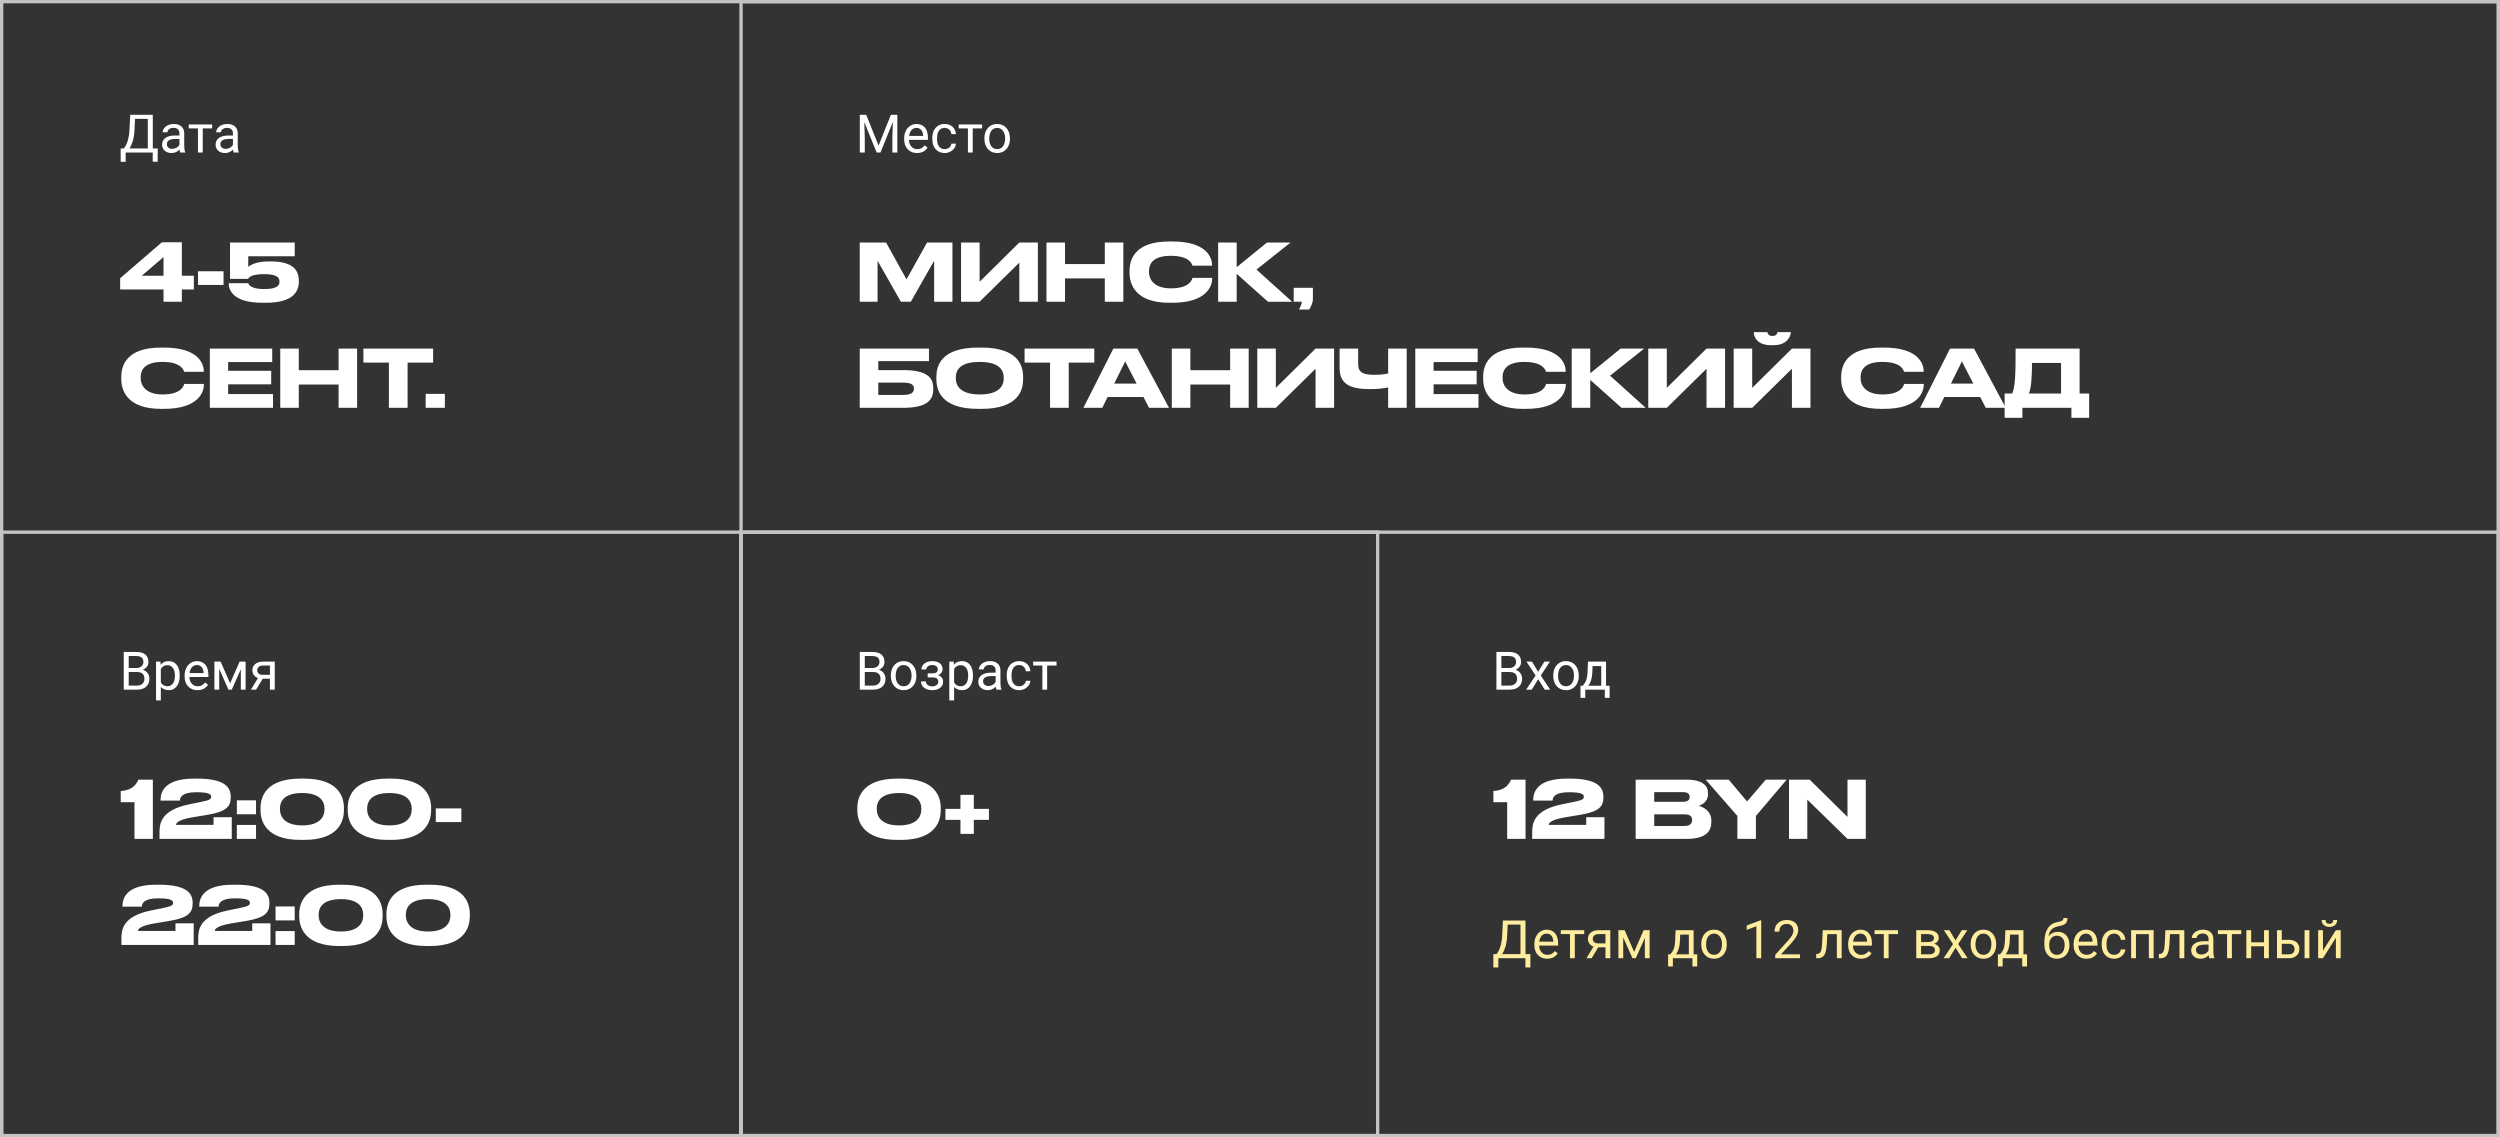 <?xml version="1.0" encoding="UTF-8"?> <svg xmlns="http://www.w3.org/2000/svg" width="754" height="343" viewBox="0 0 754 343" fill="none"><rect x="0" y="0" width="754" height="343" fill="#333333" stroke="none"/> <path d="M36.24 83.92V87.304H49.32V91H54.84V87.304H58.464V83.152H54.84V73.072H48.816L36.24 83.92ZM49.32 83.152H42.768L49.32 77.536V83.152ZM59.715 81.808V85.936H67.419V81.808H59.715ZM80.25 91.312C88.41 91.312 90.138 87.88 90.138 84.976V84.832C90.138 81.568 88.53 78.832 81.45 78.832H81.234C76.914 78.832 75.186 80.2 74.874 80.488V77.296H88.89V73.144H69.378V84.112H74.826C74.922 83.92 75.354 82.672 79.674 82.672C83.754 82.672 84.282 83.872 84.282 84.856V85C84.282 85.984 83.754 87.184 79.674 87.184C75.354 87.184 74.97 85.672 74.898 85.408H68.994V85.576C68.994 87.328 70.146 91.312 79.122 91.312H80.25ZM49.512 123.312C59.736 123.312 61.488 118.32 61.488 116.064V115.8H55.56C55.44 116.208 54.84 118.968 49.056 118.968C43.848 118.968 42.432 116.16 42.432 114.072V113.784C42.432 111.552 43.656 109.152 49.008 109.152C54.696 109.152 55.392 111.648 55.536 112.128H61.464V111.864C61.44 109.776 59.88 104.832 49.512 104.832H48.528C37.992 104.832 36.576 110.424 36.576 113.664V114.36C36.576 117.552 38.184 123.312 48.528 123.312H49.512ZM63.288 105.144V123H82.344V118.848H68.808V115.92H81.792V111.84H68.808V109.2H82.104V105.144H63.288ZM84.523 123H90.115V115.968H102.115V123H107.707V105.144H102.115V111.648H90.115V105.144H84.523V123ZM117.288 123H122.928V109.368H130.632V105.144H109.608V109.368H117.288V123ZM134.169 118.8H128.385V123H134.169V118.8Z" fill="white"></path> <path d="M40.56 241.936V253H46.104V235.144H41.736C40.92 237.04 39.504 238.36 36.408 238.576V241.936H40.56ZM69.9 253V246.472H64.404V248.776H53.1C53.1 248.296 53.58 247.288 57.804 246.544L62.7 245.728C68.556 244.744 69.588 243.064 69.588 240.376V240.328C69.588 237.496 67.884 234.832 59.484 234.832H58.524C49.284 234.832 48.42 239.2 48.42 241.264V241.456H54.252C54.3 240.568 54.708 238.936 59.196 238.936C63.132 238.936 63.684 239.584 63.684 240.28C63.684 240.88 63.468 241.288 61.044 241.768L56.868 242.632C48.588 244.36 48.108 248.344 48.108 250.984V253H69.9ZM77.217 241.384H71.433V245.584H77.217V241.384ZM77.217 248.8H71.433V253H77.217V248.8ZM103.728 243.664C103.728 240.496 102.264 234.832 91.68 234.832H90.624C80.064 234.832 78.576 240.496 78.576 243.664V244.384C78.576 247.504 80.064 253.312 90.624 253.312H91.68C102.288 253.312 103.728 247.504 103.728 244.384V243.664ZM97.872 244.168C97.872 246.208 96.6 248.944 91.152 248.944C85.704 248.944 84.432 246.136 84.432 244.12V243.832C84.432 241.792 85.584 239.176 91.152 239.176C96.624 239.176 97.872 241.792 97.872 243.832V244.168ZM130.025 243.664C130.025 240.496 128.561 234.832 117.977 234.832H116.921C106.361 234.832 104.873 240.496 104.873 243.664V244.384C104.873 247.504 106.361 253.312 116.921 253.312H117.977C128.585 253.312 130.025 247.504 130.025 244.384V243.664ZM124.169 244.168C124.169 246.208 122.897 248.944 117.449 248.944C112.001 248.944 110.729 246.136 110.729 244.12V243.832C110.729 241.792 111.881 239.176 117.449 239.176C122.921 239.176 124.169 241.792 124.169 243.832V244.168ZM131.434 243.808V247.936H139.138V243.808H131.434ZM58.416 285V278.472H52.92V280.776H41.616C41.616 280.296 42.096 279.288 46.32 278.544L51.216 277.728C57.072 276.744 58.104 275.064 58.104 272.376V272.328C58.104 269.496 56.4 266.832 48 266.832H47.04C37.8 266.832 36.936 271.2 36.936 273.264V273.456H42.768C42.816 272.568 43.224 270.936 47.712 270.936C51.648 270.936 52.2 271.584 52.2 272.28C52.2 272.88 51.984 273.288 49.56 273.768L45.384 274.632C37.104 276.36 36.624 280.344 36.624 282.984V285H58.416ZM81.572 285V278.472H76.076V280.776H64.772C64.772 280.296 65.252 279.288 69.476 278.544L74.372 277.728C80.228 276.744 81.26 275.064 81.26 272.376V272.328C81.26 269.496 79.556 266.832 71.156 266.832H70.196C60.956 266.832 60.092 271.2 60.092 273.264V273.456H65.924C65.972 272.568 66.38 270.936 70.868 270.936C74.804 270.936 75.356 271.584 75.356 272.28C75.356 272.88 75.14 273.288 72.716 273.768L68.54 274.632C60.26 276.36 59.78 280.344 59.78 282.984V285H81.572ZM88.888 273.384H83.105V277.584H88.888V273.384ZM88.888 280.8H83.105V285H88.888V280.8ZM115.4 275.664C115.4 272.496 113.936 266.832 103.352 266.832H102.296C91.736 266.832 90.248 272.496 90.248 275.664V276.384C90.248 279.504 91.736 285.312 102.296 285.312H103.352C113.96 285.312 115.4 279.504 115.4 276.384V275.664ZM109.544 276.168C109.544 278.208 108.272 280.944 102.824 280.944C97.376 280.944 96.104 278.136 96.104 276.12V275.832C96.104 273.792 97.256 271.176 102.824 271.176C108.296 271.176 109.544 273.792 109.544 275.832V276.168ZM141.697 275.664C141.697 272.496 140.233 266.832 129.649 266.832H128.593C118.033 266.832 116.545 272.496 116.545 275.664V276.384C116.545 279.504 118.033 285.312 128.593 285.312H129.649C140.257 285.312 141.697 279.504 141.697 276.384V275.664ZM135.841 276.168C135.841 278.208 134.569 280.944 129.121 280.944C123.673 280.944 122.401 278.136 122.401 276.12V275.832C122.401 273.792 123.553 271.176 129.121 271.176C134.593 271.176 135.841 273.792 135.841 275.832V276.168Z" fill="white"></path> <path d="M283.728 243.664C283.728 240.496 282.264 234.832 271.68 234.832H270.624C260.064 234.832 258.576 240.496 258.576 243.664V244.384C258.576 247.504 260.064 253.312 270.624 253.312H271.68C282.288 253.312 283.728 247.504 283.728 244.384V243.664ZM277.872 244.168C277.872 246.208 276.6 248.944 271.152 248.944C265.704 248.944 264.432 246.136 264.432 244.12V243.832C264.432 241.792 265.584 239.176 271.152 239.176C276.624 239.176 277.872 241.792 277.872 243.832V244.168ZM298.265 247.264V243.952H293.705V239.728H289.673V243.952H285.137V247.264H289.673V251.488H293.705V247.264H298.265Z" fill="white"></path> <path d="M454.56 241.936V253H460.104V235.144H455.736C454.92 237.04 453.504 238.36 450.408 238.576V241.936H454.56ZM483.9 253V246.472H478.404V248.776H467.1C467.1 248.296 467.58 247.288 471.804 246.544L476.7 245.728C482.556 244.744 483.588 243.064 483.588 240.376V240.328C483.588 237.496 481.884 234.832 473.484 234.832H472.524C463.284 234.832 462.42 239.2 462.42 241.264V241.456H468.252C468.3 240.568 468.708 238.936 473.196 238.936C477.132 238.936 477.684 239.584 477.684 240.28C477.684 240.88 477.468 241.288 475.044 241.768L470.868 242.632C462.588 244.36 462.108 248.344 462.108 250.984V253H483.9ZM493.319 253H508.751C514.535 253 516.143 250.696 516.143 247.864V247.528C516.143 244.408 513.527 243.352 512.303 243.04C513.167 242.8 515.135 241.864 515.135 239.56V239.224C515.135 237.112 513.719 235.144 508.607 235.144H493.319V253ZM507.647 238.912C509.207 238.912 509.591 239.584 509.591 240.328V240.376C509.591 241.096 509.207 241.816 507.647 241.816H498.911V238.912H507.647ZM508.127 245.608C509.975 245.608 510.335 246.496 510.335 247.264V247.36C510.335 248.08 509.999 249.112 508.127 249.112H498.911V245.608H508.127ZM523.991 253H529.583V246.088L538.871 235.144H532.559L526.919 241.72L521.375 235.144H514.439L523.991 246.088V253ZM539.562 235.144V253H545.082V241.168L557.202 253H562.722V235.144H557.202V246.376L545.802 235.144H539.562Z" fill="white"></path> <path d="M259.296 91H264.672V78.64L271.704 91H274.704L281.736 78.64V91H287.256V73.144H279.6L273.408 84.256L267.24 73.144H259.296V91ZM307.427 91H313.019V73.144H307.427L295.451 84.976V73.144H289.859V91H295.451L307.427 79.216V91ZM315.616 91H321.208V83.968H333.208V91H338.8V73.144H333.208V79.648H321.208V73.144H315.616V91ZM353.614 91.312C363.838 91.312 365.59 86.32 365.59 84.064V83.8H359.662C359.542 84.208 358.942 86.968 353.158 86.968C347.95 86.968 346.534 84.16 346.534 82.072V81.784C346.534 79.552 347.758 77.152 353.11 77.152C358.798 77.152 359.494 79.648 359.638 80.128H365.566V79.864C365.542 77.776 363.982 72.832 353.614 72.832H352.63C342.094 72.832 340.678 78.424 340.678 81.664V82.36C340.678 85.552 342.286 91.312 352.63 91.312H353.614ZM372.982 91V82.576L382.414 91H389.71L378.958 81.304L389.23 73.144H382.126L372.982 80.584V73.144H367.39V91H372.982ZM394.838 93.352C395.366 92.584 395.966 91.24 395.966 90.28V86.8H390.182V91H392.678C392.558 91.72 392.198 92.56 391.79 93.352H394.838ZM281.472 117.336V117.096C281.472 113.928 279.696 111.624 272.328 111.624H264.888V108.912H280.176V105.144H259.296V123H272.304C279.744 123 281.472 120.576 281.472 117.336ZM264.888 119.112V115.392H272.28C274.92 115.392 275.64 116.088 275.64 117.168V117.24C275.64 118.32 274.92 119.112 272.28 119.112H264.888ZM294.988 104.832C283.684 104.832 282.412 110.472 282.412 113.664V114.384C282.412 117.528 283.684 123.312 294.988 123.312H296.02C307.276 123.312 308.572 117.528 308.572 114.384V113.664C308.572 110.472 307.252 104.832 296.02 104.832H294.988ZM302.716 113.832V114.168C302.716 116.232 301.492 118.968 295.492 118.968C289.468 118.968 288.268 116.16 288.268 114.12V113.832C288.268 111.768 289.372 109.152 295.492 109.152C301.516 109.152 302.716 111.768 302.716 113.832ZM316.694 123H322.334V109.368H330.038V105.144H309.014V109.368H316.694V123ZM342.811 115.704H336.043L339.355 109.008L342.811 115.704ZM346.555 123H352.579L343.027 105.144H335.779L326.755 123H332.443L334.051 119.736H344.875L346.555 123ZM353.421 123H359.013V115.968H371.013V123H376.605V105.144H371.013V111.648H359.013V105.144H353.421V123ZM396.77 123H402.362V105.144H396.77L384.794 116.976V105.144H379.202V123H384.794L396.77 111.216V123ZM418.664 123H424.256V105.144H418.664V112.632C417.296 112.968 415.784 113.04 414.608 113.04C411.392 113.04 409.616 112.56 409.616 109.728V105.144H404.024V111.072C404.024 115.872 407.312 117.36 413.192 117.36C415.52 117.36 417.224 117.144 418.664 116.856V123ZM426.851 105.144V123H445.907V118.848H432.371V115.92H445.355V111.84H432.371V109.2H445.667V105.144H426.851ZM460.254 123.312C470.478 123.312 472.23 118.32 472.23 116.064V115.8H466.302C466.182 116.208 465.582 118.968 459.798 118.968C454.59 118.968 453.174 116.16 453.174 114.072V113.784C453.174 111.552 454.398 109.152 459.75 109.152C465.438 109.152 466.134 111.648 466.278 112.128H472.206V111.864C472.182 109.776 470.622 104.832 460.254 104.832H459.27C448.734 104.832 447.318 110.424 447.318 113.664V114.36C447.318 117.552 448.926 123.312 459.27 123.312H460.254ZM479.622 123V114.576L489.054 123H496.35L485.598 113.304L495.87 105.144H488.766L479.622 112.584V105.144H474.03V123H479.622ZM514.684 123H520.276V105.144H514.684L502.708 116.976V105.144H497.116V123H502.708L514.684 111.216V123ZM540.442 123H546.034V105.144H540.442L528.466 116.976V105.144H522.874V123H528.466L540.442 111.216V123ZM534.154 104.112H534.97C538.954 104.112 540.106 101.424 540.106 100.224V100.176H536.074C536.05 100.488 535.858 101.328 534.586 101.328C533.266 101.328 533.098 100.488 533.074 100.176H528.946V100.224C528.946 101.424 529.786 104.112 534.154 104.112ZM568.231 123.312C578.455 123.312 580.207 118.32 580.207 116.064V115.8H574.279C574.159 116.208 573.559 118.968 567.775 118.968C562.567 118.968 561.151 116.16 561.151 114.072V113.784C561.151 111.552 562.375 109.152 567.727 109.152C573.415 109.152 574.111 111.648 574.255 112.128H580.183V111.864C580.159 109.776 578.599 104.832 568.231 104.832H567.247C556.711 104.832 555.295 110.424 555.295 113.664V114.36C555.295 117.552 556.903 123.312 567.247 123.312H568.231ZM595.163 115.704H588.395L591.707 109.008L595.163 115.704ZM598.907 123H604.931L595.379 105.144H588.131L579.106 123H584.795L586.403 119.736H597.227L598.907 123ZM611.917 118.68C612.661 116.952 612.853 113.136 612.853 109.464H621.613V118.68H611.917ZM606.877 118.68H604.597V126H609.949V123H624.733V126H630.085V118.68H627.205V105.144H607.909C607.909 112.848 607.789 116.832 606.877 118.68Z" fill="white"></path> <path d="M47.555 48.789H46.062V46H37.898V48.797H36.398L36.391 44.773H37.32C37.81 44.221 38.198 43.482 38.484 42.555C38.776 41.622 38.958 40.602 39.031 39.492L39.281 34.625H46.086V44.773H47.57L47.555 48.789ZM39.031 44.773H44.578V35.859H40.727L40.562 39.203C40.495 40.51 40.32 41.625 40.039 42.547C39.763 43.469 39.427 44.211 39.031 44.773ZM54.344 46C54.26 45.833 54.193 45.536 54.141 45.109C53.469 45.807 52.667 46.156 51.734 46.156C50.901 46.156 50.216 45.922 49.68 45.453C49.148 44.979 48.883 44.38 48.883 43.656C48.883 42.776 49.216 42.094 49.883 41.609C50.555 41.12 51.497 40.875 52.711 40.875H54.117V40.211C54.117 39.706 53.966 39.305 53.664 39.008C53.362 38.706 52.917 38.555 52.328 38.555C51.812 38.555 51.38 38.685 51.031 38.945C50.682 39.206 50.508 39.521 50.508 39.891H49.055C49.055 39.469 49.203 39.062 49.5 38.672C49.802 38.276 50.208 37.964 50.719 37.734C51.234 37.505 51.8 37.391 52.414 37.391C53.388 37.391 54.151 37.635 54.703 38.125C55.255 38.609 55.542 39.279 55.562 40.133V44.023C55.562 44.8 55.661 45.417 55.859 45.875V46H54.344ZM51.945 44.898C52.398 44.898 52.828 44.781 53.234 44.547C53.641 44.312 53.935 44.008 54.117 43.633V41.898H52.984C51.214 41.898 50.328 42.417 50.328 43.453C50.328 43.906 50.479 44.26 50.781 44.516C51.083 44.771 51.471 44.898 51.945 44.898ZM63.984 38.719H61.148V46H59.703V38.719H56.922V37.547H63.984V38.719ZM70.484 46C70.401 45.833 70.333 45.536 70.281 45.109C69.609 45.807 68.807 46.156 67.875 46.156C67.042 46.156 66.357 45.922 65.82 45.453C65.289 44.979 65.023 44.38 65.023 43.656C65.023 42.776 65.357 42.094 66.023 41.609C66.695 41.12 67.638 40.875 68.852 40.875H70.258V40.211C70.258 39.706 70.107 39.305 69.805 39.008C69.503 38.706 69.057 38.555 68.469 38.555C67.953 38.555 67.521 38.685 67.172 38.945C66.823 39.206 66.648 39.521 66.648 39.891H65.195C65.195 39.469 65.344 39.062 65.641 38.672C65.943 38.276 66.349 37.964 66.859 37.734C67.375 37.505 67.94 37.391 68.555 37.391C69.529 37.391 70.292 37.635 70.844 38.125C71.396 38.609 71.682 39.279 71.703 40.133V44.023C71.703 44.8 71.802 45.417 72 45.875V46H70.484ZM68.086 44.898C68.539 44.898 68.969 44.781 69.375 44.547C69.781 44.312 70.076 44.008 70.258 43.633V41.898H69.125C67.354 41.898 66.469 42.417 66.469 43.453C66.469 43.906 66.62 44.26 66.922 44.516C67.224 44.771 67.612 44.898 68.086 44.898Z" fill="white"></path> <path d="M37.32 208V196.625H41.039C42.273 196.625 43.2 196.88 43.82 197.391C44.445 197.901 44.758 198.656 44.758 199.656C44.758 200.188 44.607 200.659 44.305 201.07C44.003 201.477 43.591 201.792 43.07 202.016C43.685 202.188 44.169 202.516 44.523 203C44.883 203.479 45.062 204.052 45.062 204.719C45.062 205.74 44.732 206.542 44.07 207.125C43.409 207.708 42.474 208 41.266 208H37.32ZM38.82 202.68V206.773H41.297C41.995 206.773 42.544 206.594 42.945 206.234C43.352 205.87 43.555 205.37 43.555 204.734C43.555 203.365 42.81 202.68 41.32 202.68H38.82ZM38.82 201.477H41.086C41.742 201.477 42.266 201.312 42.656 200.984C43.052 200.656 43.25 200.211 43.25 199.648C43.25 199.023 43.068 198.57 42.703 198.289C42.339 198.003 41.784 197.859 41.039 197.859H38.82V201.477ZM54.203 203.867C54.203 205.154 53.909 206.19 53.32 206.977C52.732 207.763 51.935 208.156 50.93 208.156C49.904 208.156 49.096 207.831 48.508 207.18V211.25H47.062V199.547H48.383L48.453 200.484C49.042 199.755 49.859 199.391 50.906 199.391C51.922 199.391 52.724 199.773 53.312 200.539C53.906 201.305 54.203 202.37 54.203 203.734V203.867ZM52.758 203.703C52.758 202.75 52.555 201.997 52.148 201.445C51.742 200.893 51.185 200.617 50.477 200.617C49.602 200.617 48.945 201.005 48.508 201.781V205.82C48.94 206.591 49.602 206.977 50.492 206.977C51.185 206.977 51.734 206.703 52.141 206.156C52.552 205.604 52.758 204.786 52.758 203.703ZM59.555 208.156C58.409 208.156 57.477 207.781 56.758 207.031C56.039 206.276 55.68 205.268 55.68 204.008V203.742C55.68 202.904 55.839 202.156 56.156 201.5C56.479 200.839 56.927 200.323 57.5 199.953C58.078 199.578 58.703 199.391 59.375 199.391C60.474 199.391 61.328 199.753 61.938 200.477C62.547 201.201 62.852 202.237 62.852 203.586V204.188H57.125C57.146 205.021 57.388 205.695 57.852 206.211C58.32 206.721 58.914 206.977 59.633 206.977C60.143 206.977 60.575 206.872 60.93 206.664C61.284 206.456 61.594 206.18 61.859 205.836L62.742 206.523C62.034 207.612 60.971 208.156 59.555 208.156ZM59.375 200.578C58.792 200.578 58.302 200.792 57.906 201.219C57.51 201.641 57.266 202.234 57.172 203H61.406V202.891C61.365 202.156 61.167 201.589 60.812 201.188C60.458 200.781 59.979 200.578 59.375 200.578ZM69.398 206.086L72.273 199.547H74.078V208H72.633V201.852L69.898 208H68.898L66.109 201.719V208H64.664V199.547H66.539L69.398 206.086ZM82.867 199.547V208H81.414V204.711H79.234L77.242 208H75.68L77.805 204.492C77.263 204.294 76.846 203.99 76.555 203.578C76.268 203.161 76.125 202.677 76.125 202.125C76.125 201.354 76.414 200.734 76.992 200.266C77.57 199.792 78.344 199.552 79.312 199.547H82.867ZM77.578 202.141C77.578 202.552 77.719 202.885 78 203.141C78.281 203.391 78.654 203.518 79.117 203.523H81.414V200.719H79.336C78.799 200.719 78.372 200.852 78.055 201.117C77.737 201.378 77.578 201.719 77.578 202.141Z" fill="white"></path> <path d="M451.32 208V196.625H455.039C456.273 196.625 457.201 196.88 457.82 197.391C458.445 197.901 458.758 198.656 458.758 199.656C458.758 200.188 458.607 200.659 458.305 201.07C458.003 201.477 457.591 201.792 457.07 202.016C457.685 202.188 458.169 202.516 458.523 203C458.883 203.479 459.062 204.052 459.062 204.719C459.062 205.74 458.732 206.542 458.07 207.125C457.409 207.708 456.474 208 455.266 208H451.32ZM452.82 202.68V206.773H455.297C455.995 206.773 456.544 206.594 456.945 206.234C457.352 205.87 457.555 205.37 457.555 204.734C457.555 203.365 456.81 202.68 455.32 202.68H452.82ZM452.82 201.477H455.086C455.742 201.477 456.266 201.312 456.656 200.984C457.052 200.656 457.25 200.211 457.25 199.648C457.25 199.023 457.068 198.57 456.703 198.289C456.339 198.003 455.784 197.859 455.039 197.859H452.82V201.477ZM463.898 202.633L465.773 199.547H467.461L464.695 203.727L467.547 208H465.875L463.922 204.836L461.969 208H460.289L463.141 203.727L460.375 199.547H462.047L463.898 202.633ZM468.461 203.695C468.461 202.867 468.622 202.122 468.945 201.461C469.273 200.799 469.727 200.289 470.305 199.93C470.888 199.57 471.552 199.391 472.297 199.391C473.448 199.391 474.378 199.789 475.086 200.586C475.799 201.383 476.156 202.443 476.156 203.766V203.867C476.156 204.69 475.997 205.43 475.68 206.086C475.367 206.737 474.917 207.245 474.328 207.609C473.745 207.974 473.073 208.156 472.312 208.156C471.167 208.156 470.237 207.758 469.523 206.961C468.815 206.164 468.461 205.109 468.461 203.797V203.695ZM469.914 203.867C469.914 204.805 470.13 205.557 470.562 206.125C471 206.693 471.583 206.977 472.312 206.977C473.047 206.977 473.63 206.69 474.062 206.117C474.495 205.539 474.711 204.732 474.711 203.695C474.711 202.768 474.49 202.018 474.047 201.445C473.609 200.867 473.026 200.578 472.297 200.578C471.583 200.578 471.008 200.862 470.57 201.43C470.133 201.997 469.914 202.81 469.914 203.867ZM477.336 206.82L477.836 206.203C478.398 205.474 478.719 204.38 478.797 202.922L478.93 199.547H484.375V206.82H485.461V210.484H484.016V208H478.117V210.484H476.672L476.68 206.82H477.336ZM479.047 206.82H482.93V200.883H480.328L480.242 202.898C480.154 204.581 479.755 205.888 479.047 206.82Z" fill="white"></path> <path d="M461.555 291.789H460.062V289H451.898V291.797H450.398L450.391 287.773H451.32C451.81 287.221 452.198 286.482 452.484 285.555C452.776 284.622 452.958 283.602 453.031 282.492L453.281 277.625H460.086V287.773H461.57L461.555 291.789ZM453.031 287.773H458.578V278.859H454.727L454.562 282.203C454.495 283.51 454.32 284.625 454.039 285.547C453.763 286.469 453.427 287.211 453.031 287.773ZM466.633 289.156C465.487 289.156 464.555 288.781 463.836 288.031C463.117 287.276 462.758 286.268 462.758 285.008V284.742C462.758 283.904 462.917 283.156 463.234 282.5C463.557 281.839 464.005 281.323 464.578 280.953C465.156 280.578 465.781 280.391 466.453 280.391C467.552 280.391 468.406 280.753 469.016 281.477C469.625 282.201 469.93 283.237 469.93 284.586V285.188H464.203C464.224 286.021 464.466 286.695 464.93 287.211C465.398 287.721 465.992 287.977 466.711 287.977C467.221 287.977 467.654 287.872 468.008 287.664C468.362 287.456 468.672 287.18 468.938 286.836L469.82 287.523C469.112 288.612 468.049 289.156 466.633 289.156ZM466.453 281.578C465.87 281.578 465.38 281.792 464.984 282.219C464.589 282.641 464.344 283.234 464.25 284H468.484V283.891C468.443 283.156 468.245 282.589 467.891 282.188C467.536 281.781 467.057 281.578 466.453 281.578ZM477.797 281.719H474.961V289H473.516V281.719H470.734V280.547H477.797V281.719ZM485.664 280.547V289H484.211V285.711H482.031L480.039 289H478.477L480.602 285.492C480.06 285.294 479.643 284.99 479.352 284.578C479.065 284.161 478.922 283.677 478.922 283.125C478.922 282.354 479.211 281.734 479.789 281.266C480.367 280.792 481.141 280.552 482.109 280.547H485.664ZM480.375 283.141C480.375 283.552 480.516 283.885 480.797 284.141C481.078 284.391 481.451 284.518 481.914 284.523H484.211V281.719H482.133C481.596 281.719 481.169 281.852 480.852 282.117C480.534 282.378 480.375 282.719 480.375 283.141ZM492.852 287.086L495.727 280.547H497.531V289H496.086V282.852L493.352 289H492.352L489.562 282.719V289H488.117V280.547H489.992L492.852 287.086ZM503.758 287.82L504.258 287.203C504.82 286.474 505.141 285.38 505.219 283.922L505.352 280.547H510.797V287.82H511.883V291.484H510.438V289H504.539V291.484H503.094L503.102 287.82H503.758ZM505.469 287.82H509.352V281.883H506.75L506.664 283.898C506.576 285.581 506.177 286.888 505.469 287.82ZM513.102 284.695C513.102 283.867 513.263 283.122 513.586 282.461C513.914 281.799 514.367 281.289 514.945 280.93C515.529 280.57 516.193 280.391 516.938 280.391C518.089 280.391 519.018 280.789 519.727 281.586C520.44 282.383 520.797 283.443 520.797 284.766V284.867C520.797 285.69 520.638 286.43 520.32 287.086C520.008 287.737 519.557 288.245 518.969 288.609C518.385 288.974 517.714 289.156 516.953 289.156C515.807 289.156 514.878 288.758 514.164 287.961C513.456 287.164 513.102 286.109 513.102 284.797V284.695ZM514.555 284.867C514.555 285.805 514.771 286.557 515.203 287.125C515.641 287.693 516.224 287.977 516.953 287.977C517.688 287.977 518.271 287.69 518.703 287.117C519.135 286.539 519.352 285.732 519.352 284.695C519.352 283.768 519.13 283.018 518.688 282.445C518.25 281.867 517.667 281.578 516.938 281.578C516.224 281.578 515.648 281.862 515.211 282.43C514.773 282.997 514.555 283.81 514.555 284.867ZM531.18 289H529.727V279.367L526.812 280.438V279.125L530.953 277.57H531.18V289ZM542.867 289H535.414V287.961L539.352 283.586C539.935 282.924 540.336 282.388 540.555 281.977C540.779 281.56 540.891 281.13 540.891 280.688C540.891 280.094 540.711 279.607 540.352 279.227C539.992 278.846 539.513 278.656 538.914 278.656C538.195 278.656 537.635 278.862 537.234 279.273C536.839 279.68 536.641 280.247 536.641 280.977H535.195C535.195 279.93 535.531 279.083 536.203 278.438C536.88 277.792 537.784 277.469 538.914 277.469C539.971 277.469 540.807 277.747 541.422 278.305C542.036 278.857 542.344 279.594 542.344 280.516C542.344 281.635 541.63 282.969 540.203 284.516L537.156 287.82H542.867V289ZM555.445 280.547V289H553.992V281.742H551.117L550.945 284.906C550.852 286.359 550.607 287.398 550.211 288.023C549.82 288.648 549.198 288.974 548.344 289H547.766V287.727L548.18 287.695C548.648 287.643 548.984 287.372 549.188 286.883C549.391 286.393 549.521 285.487 549.578 284.164L549.734 280.547H555.445ZM561.273 289.156C560.128 289.156 559.195 288.781 558.477 288.031C557.758 287.276 557.398 286.268 557.398 285.008V284.742C557.398 283.904 557.557 283.156 557.875 282.5C558.198 281.839 558.646 281.323 559.219 280.953C559.797 280.578 560.422 280.391 561.094 280.391C562.193 280.391 563.047 280.753 563.656 281.477C564.266 282.201 564.57 283.237 564.57 284.586V285.188H558.844C558.865 286.021 559.107 286.695 559.57 287.211C560.039 287.721 560.633 287.977 561.352 287.977C561.862 287.977 562.294 287.872 562.648 287.664C563.003 287.456 563.312 287.18 563.578 286.836L564.461 287.523C563.753 288.612 562.69 289.156 561.273 289.156ZM561.094 281.578C560.51 281.578 560.021 281.792 559.625 282.219C559.229 282.641 558.984 283.234 558.891 284H563.125V283.891C563.083 283.156 562.885 282.589 562.531 282.188C562.177 281.781 561.698 281.578 561.094 281.578ZM572.438 281.719H569.602V289H568.156V281.719H565.375V280.547H572.438V281.719ZM577.945 289V280.547H581.242C582.367 280.547 583.229 280.745 583.828 281.141C584.432 281.531 584.734 282.107 584.734 282.867C584.734 283.258 584.617 283.612 584.383 283.93C584.148 284.242 583.802 284.482 583.344 284.648C583.854 284.768 584.263 285.003 584.57 285.352C584.883 285.701 585.039 286.117 585.039 286.602C585.039 287.378 584.753 287.971 584.18 288.383C583.612 288.794 582.807 289 581.766 289H577.945ZM579.391 285.289V287.836H581.781C582.385 287.836 582.836 287.724 583.133 287.5C583.435 287.276 583.586 286.961 583.586 286.555C583.586 285.711 582.966 285.289 581.727 285.289H579.391ZM579.391 284.133H581.258C582.612 284.133 583.289 283.737 583.289 282.945C583.289 282.154 582.648 281.745 581.367 281.719H579.391V284.133ZM589.789 283.633L591.664 280.547H593.352L590.586 284.727L593.438 289H591.766L589.812 285.836L587.859 289H586.18L589.031 284.727L586.266 280.547H587.938L589.789 283.633ZM594.352 284.695C594.352 283.867 594.513 283.122 594.836 282.461C595.164 281.799 595.617 281.289 596.195 280.93C596.779 280.57 597.443 280.391 598.188 280.391C599.339 280.391 600.268 280.789 600.977 281.586C601.69 282.383 602.047 283.443 602.047 284.766V284.867C602.047 285.69 601.888 286.43 601.57 287.086C601.258 287.737 600.807 288.245 600.219 288.609C599.635 288.974 598.964 289.156 598.203 289.156C597.057 289.156 596.128 288.758 595.414 287.961C594.706 287.164 594.352 286.109 594.352 284.797V284.695ZM595.805 284.867C595.805 285.805 596.021 286.557 596.453 287.125C596.891 287.693 597.474 287.977 598.203 287.977C598.938 287.977 599.521 287.69 599.953 287.117C600.385 286.539 600.602 285.732 600.602 284.695C600.602 283.768 600.38 283.018 599.938 282.445C599.5 281.867 598.917 281.578 598.188 281.578C597.474 281.578 596.898 281.862 596.461 282.43C596.023 282.997 595.805 283.81 595.805 284.867ZM603.227 287.82L603.727 287.203C604.289 286.474 604.609 285.38 604.688 283.922L604.82 280.547H610.266V287.82H611.352V291.484H609.906V289H604.008V291.484H602.562L602.57 287.82H603.227ZM604.938 287.82H608.82V281.883H606.219L606.133 283.898C606.044 285.581 605.646 286.888 604.938 287.82ZM620.633 281.031C621.695 281.031 622.544 281.388 623.18 282.102C623.82 282.81 624.141 283.745 624.141 284.906V285.039C624.141 285.836 623.987 286.549 623.68 287.18C623.372 287.805 622.93 288.292 622.352 288.641C621.779 288.984 621.117 289.156 620.367 289.156C619.232 289.156 618.318 288.779 617.625 288.023C616.932 287.263 616.586 286.245 616.586 284.969V284.266C616.586 282.49 616.914 281.078 617.57 280.031C618.232 278.984 619.206 278.346 620.492 278.117C621.221 277.987 621.714 277.828 621.969 277.641C622.224 277.453 622.352 277.195 622.352 276.867H623.539C623.539 277.518 623.391 278.026 623.094 278.391C622.802 278.755 622.333 279.013 621.688 279.164L620.609 279.406C619.75 279.609 619.104 279.953 618.672 280.438C618.245 280.917 617.966 281.557 617.836 282.359C618.602 281.474 619.534 281.031 620.633 281.031ZM620.352 282.219C619.643 282.219 619.081 282.458 618.664 282.938C618.247 283.411 618.039 284.07 618.039 284.914V285.039C618.039 285.945 618.247 286.664 618.664 287.195C619.086 287.721 619.654 287.984 620.367 287.984C621.086 287.984 621.654 287.719 622.07 287.188C622.487 286.656 622.695 285.88 622.695 284.859C622.695 284.062 622.484 283.424 622.062 282.945C621.646 282.461 621.076 282.219 620.352 282.219ZM629.273 289.156C628.128 289.156 627.195 288.781 626.477 288.031C625.758 287.276 625.398 286.268 625.398 285.008V284.742C625.398 283.904 625.557 283.156 625.875 282.5C626.198 281.839 626.646 281.323 627.219 280.953C627.797 280.578 628.422 280.391 629.094 280.391C630.193 280.391 631.047 280.753 631.656 281.477C632.266 282.201 632.57 283.237 632.57 284.586V285.188H626.844C626.865 286.021 627.107 286.695 627.57 287.211C628.039 287.721 628.633 287.977 629.352 287.977C629.862 287.977 630.294 287.872 630.648 287.664C631.003 287.456 631.312 287.18 631.578 286.836L632.461 287.523C631.753 288.612 630.69 289.156 629.273 289.156ZM629.094 281.578C628.51 281.578 628.021 281.792 627.625 282.219C627.229 282.641 626.984 283.234 626.891 284H631.125V283.891C631.083 283.156 630.885 282.589 630.531 282.188C630.177 281.781 629.698 281.578 629.094 281.578ZM637.641 287.977C638.156 287.977 638.607 287.82 638.992 287.508C639.378 287.195 639.591 286.805 639.633 286.336H641C640.974 286.82 640.807 287.281 640.5 287.719C640.193 288.156 639.781 288.505 639.266 288.766C638.755 289.026 638.214 289.156 637.641 289.156C636.49 289.156 635.573 288.773 634.891 288.008C634.214 287.237 633.875 286.185 633.875 284.852V284.609C633.875 283.786 634.026 283.055 634.328 282.414C634.63 281.773 635.062 281.276 635.625 280.922C636.193 280.568 636.862 280.391 637.633 280.391C638.581 280.391 639.367 280.674 639.992 281.242C640.622 281.81 640.958 282.547 641 283.453H639.633C639.591 282.906 639.383 282.458 639.008 282.109C638.638 281.755 638.18 281.578 637.633 281.578C636.898 281.578 636.328 281.844 635.922 282.375C635.521 282.901 635.32 283.664 635.32 284.664V284.938C635.32 285.911 635.521 286.661 635.922 287.188C636.323 287.714 636.896 287.977 637.641 287.977ZM649.539 289H648.094V281.742H644.203V289H642.75V280.547H649.539V289ZM658.789 280.547V289H657.336V281.742H654.461L654.289 284.906C654.195 286.359 653.951 287.398 653.555 288.023C653.164 288.648 652.542 288.974 651.688 289H651.109V287.727L651.523 287.695C651.992 287.643 652.328 287.372 652.531 286.883C652.734 286.393 652.865 285.487 652.922 284.164L653.078 280.547H658.789ZM666.328 289C666.245 288.833 666.177 288.536 666.125 288.109C665.453 288.807 664.651 289.156 663.719 289.156C662.885 289.156 662.201 288.922 661.664 288.453C661.133 287.979 660.867 287.38 660.867 286.656C660.867 285.776 661.201 285.094 661.867 284.609C662.539 284.12 663.482 283.875 664.695 283.875H666.102V283.211C666.102 282.706 665.951 282.305 665.648 282.008C665.346 281.706 664.901 281.555 664.312 281.555C663.797 281.555 663.365 281.685 663.016 281.945C662.667 282.206 662.492 282.521 662.492 282.891H661.039C661.039 282.469 661.188 282.062 661.484 281.672C661.786 281.276 662.193 280.964 662.703 280.734C663.219 280.505 663.784 280.391 664.398 280.391C665.372 280.391 666.135 280.635 666.688 281.125C667.24 281.609 667.526 282.279 667.547 283.133V287.023C667.547 287.799 667.646 288.417 667.844 288.875V289H666.328ZM663.93 287.898C664.383 287.898 664.812 287.781 665.219 287.547C665.625 287.312 665.919 287.008 666.102 286.633V284.898H664.969C663.198 284.898 662.312 285.417 662.312 286.453C662.312 286.906 662.464 287.26 662.766 287.516C663.068 287.771 663.456 287.898 663.93 287.898ZM675.969 281.719H673.133V289H671.688V281.719H668.906V280.547H675.969V281.719ZM684.281 289H682.836V285.391H678.953V289H677.5V280.547H678.953V284.211H682.836V280.547H684.281V289ZM688.188 283.461H690.383C691.341 283.471 692.099 283.721 692.656 284.211C693.214 284.701 693.492 285.365 693.492 286.203C693.492 287.047 693.206 287.724 692.633 288.234C692.06 288.745 691.289 289 690.32 289H686.742V280.547H688.188V283.461ZM696.508 289H695.055V280.547H696.508V289ZM688.188 284.641V287.82H690.336C690.878 287.82 691.297 287.682 691.594 287.406C691.891 287.125 692.039 286.742 692.039 286.258C692.039 285.789 691.893 285.406 691.602 285.109C691.315 284.807 690.911 284.651 690.391 284.641H688.188ZM704.5 280.547H705.945V289H704.5V282.836L700.602 289H699.156V280.547H700.602V286.719L704.5 280.547ZM704.891 277.469C704.891 278.099 704.674 278.607 704.242 278.992C703.815 279.372 703.253 279.562 702.555 279.562C701.857 279.562 701.292 279.37 700.859 278.984C700.427 278.599 700.211 278.094 700.211 277.469H701.391C701.391 277.833 701.49 278.12 701.688 278.328C701.885 278.531 702.174 278.633 702.555 278.633C702.919 278.633 703.203 278.531 703.406 278.328C703.615 278.125 703.719 277.839 703.719 277.469H704.891Z" fill="#FFED9F"></path> <path d="M261.258 34.625L264.977 43.906L268.695 34.625H270.641V46H269.141V41.57L269.281 36.789L265.547 46H264.398L260.672 36.812L260.82 41.57V46H259.32V34.625H261.258ZM276.57 46.156C275.424 46.156 274.492 45.781 273.773 45.031C273.055 44.276 272.695 43.268 272.695 42.008V41.742C272.695 40.904 272.854 40.156 273.172 39.5C273.495 38.839 273.943 38.323 274.516 37.953C275.094 37.578 275.719 37.391 276.391 37.391C277.49 37.391 278.344 37.753 278.953 38.477C279.562 39.2 279.867 40.237 279.867 41.586V42.188H274.141C274.161 43.021 274.404 43.695 274.867 44.211C275.336 44.721 275.93 44.977 276.648 44.977C277.159 44.977 277.591 44.872 277.945 44.664C278.299 44.456 278.609 44.18 278.875 43.836L279.758 44.523C279.049 45.612 277.987 46.156 276.57 46.156ZM276.391 38.578C275.807 38.578 275.318 38.792 274.922 39.219C274.526 39.641 274.281 40.234 274.188 41H278.422V40.891C278.38 40.156 278.182 39.589 277.828 39.188C277.474 38.781 276.995 38.578 276.391 38.578ZM284.938 44.977C285.453 44.977 285.904 44.82 286.289 44.508C286.674 44.195 286.888 43.805 286.93 43.336H288.297C288.271 43.82 288.104 44.281 287.797 44.719C287.49 45.156 287.078 45.505 286.562 45.766C286.052 46.026 285.51 46.156 284.938 46.156C283.786 46.156 282.87 45.773 282.188 45.008C281.51 44.237 281.172 43.185 281.172 41.852V41.609C281.172 40.786 281.323 40.055 281.625 39.414C281.927 38.773 282.359 38.276 282.922 37.922C283.49 37.568 284.159 37.391 284.93 37.391C285.878 37.391 286.664 37.675 287.289 38.242C287.919 38.81 288.255 39.547 288.297 40.453H286.93C286.888 39.906 286.68 39.458 286.305 39.109C285.935 38.755 285.477 38.578 284.93 38.578C284.195 38.578 283.625 38.844 283.219 39.375C282.818 39.901 282.617 40.664 282.617 41.664V41.938C282.617 42.911 282.818 43.661 283.219 44.188C283.62 44.714 284.193 44.977 284.938 44.977ZM296.203 38.719H293.367V46H291.922V38.719H289.141V37.547H296.203V38.719ZM296.898 41.695C296.898 40.867 297.06 40.122 297.383 39.461C297.711 38.8 298.164 38.289 298.742 37.93C299.326 37.57 299.99 37.391 300.734 37.391C301.885 37.391 302.815 37.789 303.523 38.586C304.237 39.383 304.594 40.443 304.594 41.766V41.867C304.594 42.69 304.435 43.43 304.117 44.086C303.805 44.737 303.354 45.245 302.766 45.609C302.182 45.974 301.51 46.156 300.75 46.156C299.604 46.156 298.674 45.758 297.961 44.961C297.253 44.164 296.898 43.109 296.898 41.797V41.695ZM298.352 41.867C298.352 42.805 298.568 43.557 299 44.125C299.438 44.693 300.021 44.977 300.75 44.977C301.484 44.977 302.068 44.69 302.5 44.117C302.932 43.539 303.148 42.732 303.148 41.695C303.148 40.768 302.927 40.018 302.484 39.445C302.047 38.867 301.464 38.578 300.734 38.578C300.021 38.578 299.445 38.862 299.008 39.43C298.57 39.997 298.352 40.81 298.352 41.867Z" fill="white"></path> <path d="M259.32 208V196.625H263.039C264.273 196.625 265.201 196.88 265.82 197.391C266.445 197.901 266.758 198.656 266.758 199.656C266.758 200.188 266.607 200.659 266.305 201.07C266.003 201.477 265.591 201.792 265.07 202.016C265.685 202.188 266.169 202.516 266.523 203C266.883 203.479 267.062 204.052 267.062 204.719C267.062 205.74 266.732 206.542 266.07 207.125C265.409 207.708 264.474 208 263.266 208H259.32ZM260.82 202.68V206.773H263.297C263.995 206.773 264.544 206.594 264.945 206.234C265.352 205.87 265.555 205.37 265.555 204.734C265.555 203.365 264.81 202.68 263.32 202.68H260.82ZM260.82 201.477H263.086C263.742 201.477 264.266 201.312 264.656 200.984C265.052 200.656 265.25 200.211 265.25 199.648C265.25 199.023 265.068 198.57 264.703 198.289C264.339 198.003 263.784 197.859 263.039 197.859H260.82V201.477ZM268.68 203.695C268.68 202.867 268.841 202.122 269.164 201.461C269.492 200.799 269.945 200.289 270.523 199.93C271.107 199.57 271.771 199.391 272.516 199.391C273.667 199.391 274.596 199.789 275.305 200.586C276.018 201.383 276.375 202.443 276.375 203.766V203.867C276.375 204.69 276.216 205.43 275.898 206.086C275.586 206.737 275.135 207.245 274.547 207.609C273.964 207.974 273.292 208.156 272.531 208.156C271.385 208.156 270.456 207.758 269.742 206.961C269.034 206.164 268.68 205.109 268.68 203.797V203.695ZM270.133 203.867C270.133 204.805 270.349 205.557 270.781 206.125C271.219 206.693 271.802 206.977 272.531 206.977C273.266 206.977 273.849 206.69 274.281 206.117C274.714 205.539 274.93 204.732 274.93 203.695C274.93 202.768 274.708 202.018 274.266 201.445C273.828 200.867 273.245 200.578 272.516 200.578C271.802 200.578 271.227 200.862 270.789 201.43C270.352 201.997 270.133 202.81 270.133 203.867ZM282.836 201.859C282.836 201.464 282.685 201.151 282.383 200.922C282.081 200.688 281.667 200.57 281.141 200.57C280.63 200.57 280.203 200.703 279.859 200.969C279.521 201.234 279.352 201.547 279.352 201.906H277.914C277.914 201.172 278.221 200.57 278.836 200.102C279.451 199.633 280.219 199.398 281.141 199.398C282.13 199.398 282.901 199.612 283.453 200.039C284.005 200.461 284.281 201.065 284.281 201.852C284.281 202.232 284.167 202.581 283.938 202.898C283.708 203.216 283.383 203.469 282.961 203.656C283.945 203.99 284.438 204.646 284.438 205.625C284.438 206.401 284.138 207.016 283.539 207.469C282.94 207.922 282.141 208.148 281.141 208.148C280.167 208.148 279.362 207.911 278.727 207.438C278.096 206.958 277.781 206.312 277.781 205.5H279.219C279.219 205.911 279.401 206.266 279.766 206.562C280.135 206.854 280.594 207 281.141 207C281.693 207 282.138 206.872 282.477 206.617C282.815 206.362 282.984 206.031 282.984 205.625C282.984 205.151 282.841 204.812 282.555 204.609C282.273 204.401 281.833 204.297 281.234 204.297H279.789V203.078H281.359C282.344 203.052 282.836 202.646 282.836 201.859ZM293.453 203.867C293.453 205.154 293.159 206.19 292.57 206.977C291.982 207.763 291.185 208.156 290.18 208.156C289.154 208.156 288.346 207.831 287.758 207.18V211.25H286.312V199.547H287.633L287.703 200.484C288.292 199.755 289.109 199.391 290.156 199.391C291.172 199.391 291.974 199.773 292.562 200.539C293.156 201.305 293.453 202.37 293.453 203.734V203.867ZM292.008 203.703C292.008 202.75 291.805 201.997 291.398 201.445C290.992 200.893 290.435 200.617 289.727 200.617C288.852 200.617 288.195 201.005 287.758 201.781V205.82C288.19 206.591 288.852 206.977 289.742 206.977C290.435 206.977 290.984 206.703 291.391 206.156C291.802 205.604 292.008 204.786 292.008 203.703ZM300.516 208C300.432 207.833 300.365 207.536 300.312 207.109C299.641 207.807 298.839 208.156 297.906 208.156C297.073 208.156 296.388 207.922 295.852 207.453C295.32 206.979 295.055 206.38 295.055 205.656C295.055 204.776 295.388 204.094 296.055 203.609C296.727 203.12 297.669 202.875 298.883 202.875H300.289V202.211C300.289 201.706 300.138 201.305 299.836 201.008C299.534 200.706 299.089 200.555 298.5 200.555C297.984 200.555 297.552 200.685 297.203 200.945C296.854 201.206 296.68 201.521 296.68 201.891H295.227C295.227 201.469 295.375 201.062 295.672 200.672C295.974 200.276 296.38 199.964 296.891 199.734C297.406 199.505 297.971 199.391 298.586 199.391C299.56 199.391 300.323 199.635 300.875 200.125C301.427 200.609 301.714 201.279 301.734 202.133V206.023C301.734 206.799 301.833 207.417 302.031 207.875V208H300.516ZM298.117 206.898C298.57 206.898 299 206.781 299.406 206.547C299.812 206.312 300.107 206.008 300.289 205.633V203.898H299.156C297.385 203.898 296.5 204.417 296.5 205.453C296.5 205.906 296.651 206.26 296.953 206.516C297.255 206.771 297.643 206.898 298.117 206.898ZM307.391 206.977C307.906 206.977 308.357 206.82 308.742 206.508C309.128 206.195 309.341 205.805 309.383 205.336H310.75C310.724 205.82 310.557 206.281 310.25 206.719C309.943 207.156 309.531 207.505 309.016 207.766C308.505 208.026 307.964 208.156 307.391 208.156C306.24 208.156 305.323 207.773 304.641 207.008C303.964 206.237 303.625 205.185 303.625 203.852V203.609C303.625 202.786 303.776 202.055 304.078 201.414C304.38 200.773 304.812 200.276 305.375 199.922C305.943 199.568 306.612 199.391 307.383 199.391C308.331 199.391 309.117 199.674 309.742 200.242C310.372 200.81 310.708 201.547 310.75 202.453H309.383C309.341 201.906 309.133 201.458 308.758 201.109C308.388 200.755 307.93 200.578 307.383 200.578C306.648 200.578 306.078 200.844 305.672 201.375C305.271 201.901 305.07 202.664 305.07 203.664V203.938C305.07 204.911 305.271 205.661 305.672 206.188C306.073 206.714 306.646 206.977 307.391 206.977ZM318.656 200.719H315.82V208H314.375V200.719H311.594V199.547H318.656V200.719Z" fill="white"></path> <rect x="0.5" y="0.5" width="753" height="342" stroke="#C4C4C4"></rect> <rect x="223.5" y="0.5" width="530" height="342" stroke="#C4C4C4"></rect> <rect x="223.5" y="160.5" width="530" height="182" stroke="#C4C4C4"></rect> <rect x="-0.5" y="0.5" width="223" height="182" transform="matrix(-1 0 0 1 223 160)" stroke="#C4C4C4"></rect> <rect x="223.5" y="160.5" width="192" height="182" stroke="#C4C4C4"></rect> </svg> 
